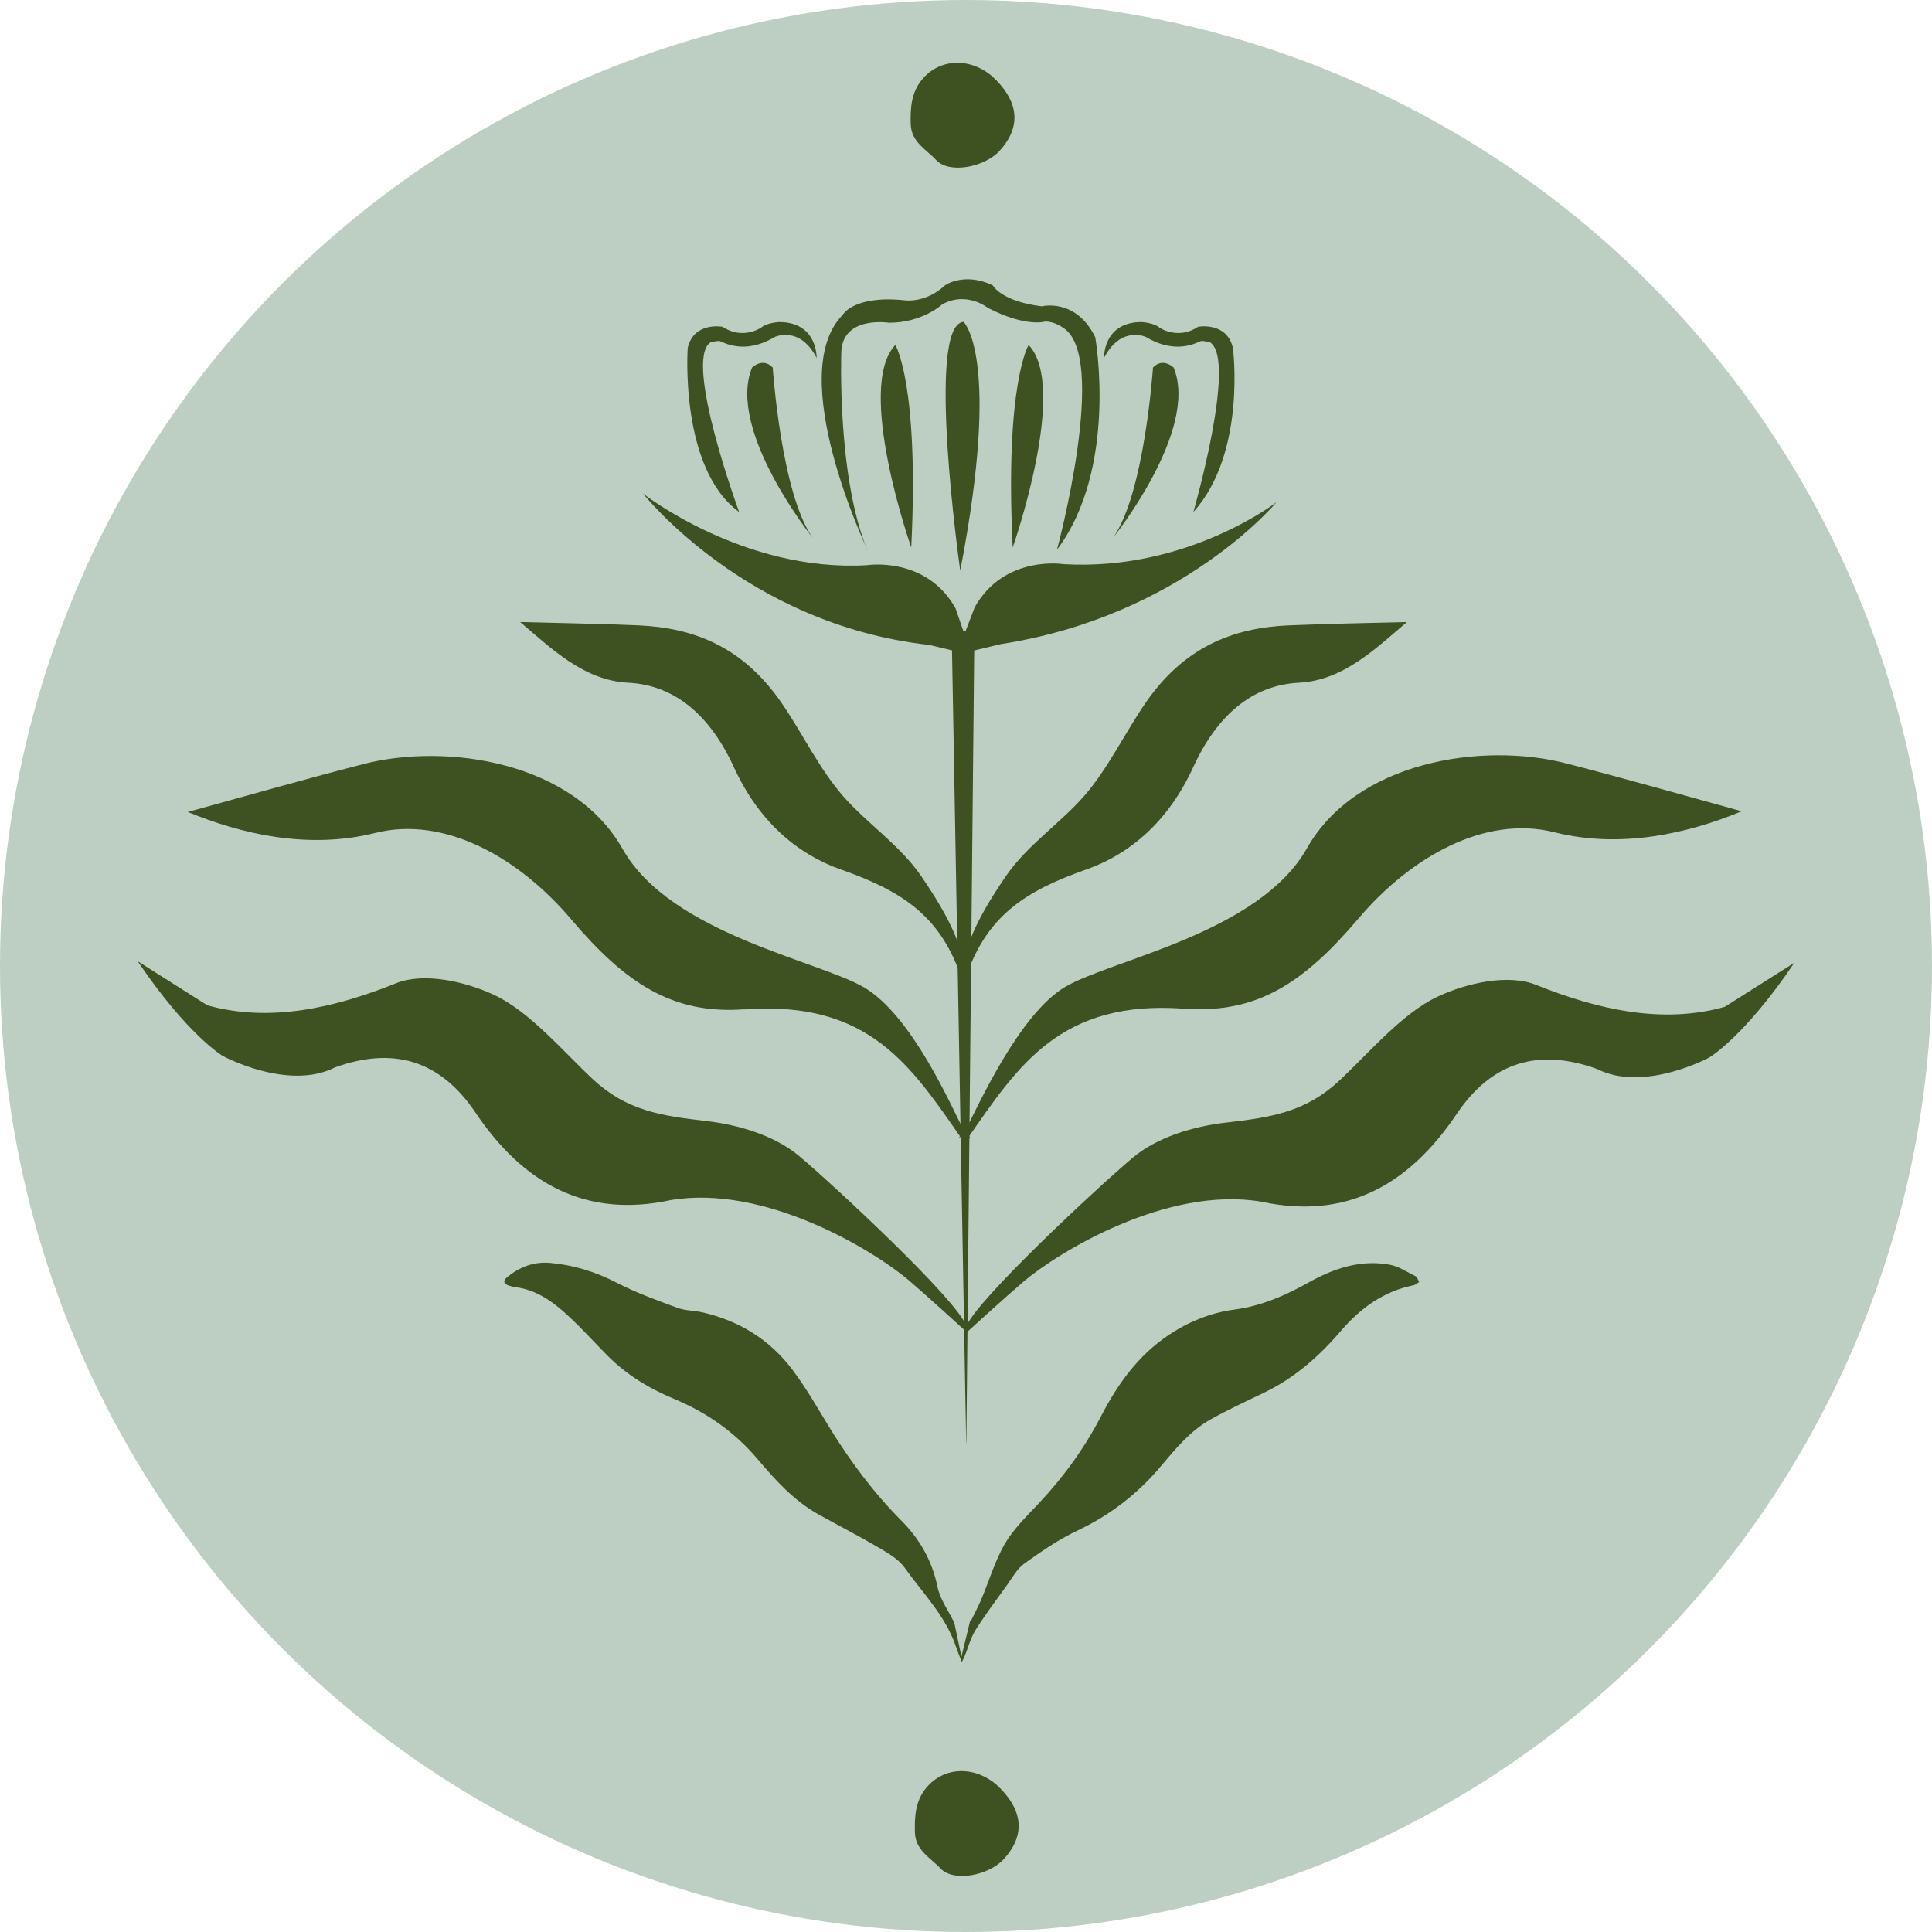 
<svg width="400" height="400" viewBox="0 0 400 400" fill="none" xmlns="http://www.w3.org/2000/svg">
<circle cx="200" cy="200" r="200" fill="#BDCFC3"/>
<path d="M224.806 180.062C234.221 176.73 242.007 169.85 247.077 158.769C252.001 148.05 259.316 141.821 268.949 141.35C278.219 140.88 285.027 134.072 291.292 128.785C283.579 129.002 275.214 129.111 266.812 129.473C255.188 129.98 245.012 133.999 237.009 145.768C232.809 151.925 229.332 159.203 224.48 164.78C219.482 170.502 212.638 174.992 208.257 181.402C201.521 191.215 200.072 196.068 199.457 199.906C199.493 202.731 199.421 199.146 200.217 201.645C204.563 189.477 212.385 184.443 224.77 180.062H224.806Z" fill="#3D5220"/>
<path d="M174.18 180.062C164.765 176.73 156.979 169.85 151.91 158.769C146.985 148.05 139.67 141.821 130.037 141.35C120.767 140.88 113.959 134.072 107.694 128.785C115.407 129.002 123.772 129.111 132.174 129.473C143.798 129.98 153.974 133.999 161.977 145.768C166.177 151.925 169.654 159.203 174.506 164.78C179.504 170.502 186.348 174.992 190.73 181.402C197.465 191.215 198.914 196.068 199.529 199.906C199.493 202.731 199.566 199.146 198.769 201.645C194.423 189.477 186.601 184.443 174.217 180.062H174.18Z" fill="#3D5220"/>
<path d="M206.337 369.526C211.081 373.908 213 379.268 207.786 384.953C204.671 388.321 197.393 389.733 194.713 386.836C192.685 384.663 189.571 383.142 189.426 379.449C189.317 376.081 189.535 372.822 191.78 370.142C195.401 365.76 201.702 365.543 206.337 369.526Z" fill="#3D5220"/>
<path d="M205.468 15.837C210.212 20.219 212.131 25.579 206.917 31.264C203.802 34.632 196.524 36.044 193.844 33.147C191.816 30.974 188.702 29.453 188.557 25.76C188.448 22.392 188.665 19.133 190.911 16.453C194.532 12.071 200.833 11.854 205.468 15.837Z" fill="#3D5220"/>
<path d="M197.031 130.668L200.036 298.839L200.073 298.803L201.738 130.668H197.031Z" fill="#3D5220"/>
<path d="M245.338 208.815C260.294 209.937 270.035 203.383 281.225 190.201C292.053 177.418 307.443 168.691 321.819 172.312C335.689 175.789 349.558 172.53 360.603 167.967C349.124 164.816 336.739 161.267 324.246 158.045C306.9 153.59 280.791 157.574 270.579 175.644C260.62 193.243 230.02 198.711 220.533 204.324C211.045 209.937 202.535 228.876 199.964 233.874C196.85 238.437 199.964 231.918 200.29 235.757C210.755 220.729 219.482 206.895 245.338 208.851V208.815Z" fill="#3D5220"/>
<path d="M371.503 199.327L357.091 208.453C344.235 212.074 330.873 209.068 317.981 203.89C312.259 201.608 303.713 203.491 297.702 206.316C290.314 209.756 283.398 218.049 277.242 223.77C270.289 230.253 263.191 231.339 253.776 232.425C247.113 233.186 239.544 235.431 234.511 239.704C227.63 245.462 202.064 269.217 200 274.722C199.457 276.134 200 275.482 200 275.989C200 275.989 208.293 268.421 211.95 265.306C219.157 259.223 241.572 245.498 261.127 248.793C278.726 252.596 291.654 245.389 301.577 230.651C308.964 219.678 318.705 217.035 330.619 221.308C340.36 226.269 353.868 218.954 353.868 218.954C353.868 218.954 361.074 214.754 371.503 199.327Z" fill="#3D5220"/>
<path d="M200.978 335.668C201.702 334.183 202.499 332.698 203.15 331.177C204.78 327.303 205.975 323.21 208.039 319.625C209.85 316.547 212.53 313.94 215.028 311.297C220.207 305.792 224.588 299.745 228.065 293.009C231.469 286.455 235.742 280.552 241.934 276.424C246.026 273.672 250.625 271.788 255.55 271.137C261.091 270.412 266.088 268.24 270.868 265.56C276.119 262.627 281.623 260.744 287.671 261.83C289.554 262.156 291.292 263.351 293.067 264.22C293.429 264.401 293.574 265.017 293.827 265.415C293.429 265.669 293.067 266.031 292.632 266.103C286.44 267.371 281.66 270.847 277.64 275.518C273.077 280.878 267.899 285.404 261.489 288.446C257.868 290.184 254.21 291.886 250.698 293.842C246.533 296.16 243.491 299.817 240.486 303.402C235.706 309.124 230.02 313.578 223.249 316.801C219.301 318.648 215.608 321.183 212.023 323.754C210.538 324.84 209.56 326.687 208.438 328.244C206.229 331.286 203.983 334.292 201.992 337.442C200.942 339.108 200.471 341.1 199.71 342.91C199.602 343.2 199.457 343.453 199.131 344.105C198.624 342.802 198.226 341.824 197.9 340.846C195.763 334.581 191.092 329.874 187.362 324.659C186.094 322.848 183.922 321.581 181.93 320.422C177.874 318.032 173.71 315.896 169.581 313.614C164.403 310.753 160.528 306.444 156.762 301.99C152.054 296.449 146.333 292.466 139.597 289.641C134.455 287.505 129.639 284.608 125.655 280.552C122.976 277.836 120.441 275.011 117.652 272.44C114.574 269.579 111.17 267.081 106.789 266.501C106.282 266.429 105.811 266.32 105.34 266.175C104.217 265.777 104.109 265.162 105.014 264.401C107.621 262.301 110.518 261.178 113.886 261.468C118.775 261.902 123.338 263.315 127.72 265.596C131.739 267.66 136.012 269.217 140.249 270.775C141.806 271.354 143.617 271.318 145.283 271.68C152.96 273.382 159.333 277.329 164.041 283.558C167.046 287.541 169.509 291.959 172.152 296.232C176.317 302.895 180.988 309.16 186.565 314.773C190.367 318.575 192.975 323.066 194.097 328.534C194.641 331.141 196.379 333.495 197.574 335.957L199.058 342.983L200.833 335.668H200.978Z" fill="#3D5220"/>
<path d="M179.576 113.793C179.576 113.793 162.303 77.544 174.47 65.195C174.47 65.195 176.715 61.031 187.47 62.19C187.47 62.19 191.707 62.769 195.654 59.075C195.654 59.075 199.602 56.251 205.541 59.075C205.541 59.075 207.243 62.407 215.716 63.421C215.716 63.421 222.778 61.646 226.761 69.83C226.761 69.83 231.577 96.845 218.831 113.829C218.831 113.829 229.767 73.379 219.953 67.766C219.953 67.766 218.396 66.571 216.404 66.571C216.404 66.571 212.457 67.839 204.527 63.747C204.527 63.747 200.145 60.198 195.075 63.022C195.075 63.022 190.983 66.825 184.066 66.825C184.066 66.825 174.325 65.268 174.18 73.053C174.18 73.053 173.275 98.583 179.54 113.793H179.576Z" fill="#3D5220"/>
<path d="M228.572 74.176C228.572 74.176 228.282 66.68 236.358 66.68C236.358 66.68 238.892 66.825 240.015 67.802C240.015 67.802 243.817 70.482 248.054 67.658C248.054 67.658 253.993 66.535 255.261 72.039C255.261 72.039 258.121 93.767 247.077 106.007C247.077 106.007 256.093 74.719 250.589 70.917C250.589 70.917 249.177 70.482 248.597 70.627C248.018 70.772 243.636 73.597 237.299 69.794C237.299 69.794 232.084 67.259 228.536 74.176H228.572Z" fill="#3D5220"/>
<path d="M169.074 74.176C169.074 74.176 169.364 66.68 161.289 66.68C161.289 66.68 158.754 66.825 157.631 67.802C157.631 67.802 153.829 70.482 149.592 67.658C149.592 67.658 143.653 66.535 142.386 72.039C142.386 72.039 140.611 96.954 153.032 106.007C153.032 106.007 141.517 74.719 147.057 70.917C147.057 70.917 148.469 70.482 149.049 70.627C149.628 70.772 154.01 73.597 160.347 69.794C160.347 69.794 165.562 67.259 169.111 74.176H169.074Z" fill="#3D5220"/>
<path d="M198.805 118.138C198.805 118.138 191.562 67.187 199.493 66.644C199.493 66.644 207.387 73.814 198.805 118.138Z" fill="#3D5220"/>
<path d="M188.665 113.358C188.665 113.358 177.005 80.187 185.37 71.424C185.37 71.424 190.331 79.427 188.665 113.358Z" fill="#3D5220"/>
<path d="M209.669 113.358C209.669 113.358 221.329 80.187 212.964 71.424C212.964 71.424 208.003 79.427 209.669 113.358Z" fill="#3D5220"/>
<path d="M199.819 135.303L192.395 133.529C154.481 129.328 133.151 102.205 133.151 102.205C133.151 102.205 153.901 118.5 179.467 117.016C179.467 117.016 191.707 115.06 197.827 125.924L199.674 131.283L201.811 125.707C207.931 114.843 220.171 116.798 220.171 116.798C245.737 118.319 264.278 103.979 264.278 103.979C264.278 103.979 244.723 127.553 207.243 133.347L199.819 135.122" fill="#3D5220"/>
<path d="M168.278 111.366C168.278 111.366 150.352 89.059 155.712 76.095C155.712 76.095 157.921 73.922 159.985 76.095C159.985 76.095 161.723 102.241 168.278 111.366Z" fill="#3D5220"/>
<path d="M230.419 111.366C230.419 111.366 248.344 89.059 242.984 76.095C242.984 76.095 240.776 73.922 238.711 76.095C238.711 76.095 236.973 102.241 230.419 111.366Z" fill="#3D5220"/>
<path d="M154.155 208.959C139.199 210.082 129.458 203.528 118.268 190.346C107.44 177.563 92.05 168.836 77.674 172.457C63.804 175.934 49.935 172.674 38.89 168.112C50.369 164.961 62.754 161.412 75.247 158.189C92.593 153.735 118.703 157.719 128.915 175.789C138.873 193.388 169.473 198.856 178.961 204.469C188.847 210.336 196.958 229.021 199.529 234.019C202.644 238.581 199.529 232.063 199.203 235.902C188.738 220.873 180.011 207.04 154.155 208.996V208.959Z" fill="#3D5220"/>
<path d="M28.497 199.001L42.91 208.127C55.765 211.748 69.127 208.742 82.019 203.564C87.741 201.282 96.287 203.165 102.298 205.99C109.686 209.43 116.602 217.723 122.758 223.445C129.711 229.927 136.809 231.013 146.224 232.099C152.887 232.86 160.456 235.105 165.489 239.378C172.37 245.136 197.936 268.891 200 274.396C200.543 275.808 200 275.156 200 275.663C200 275.663 191.707 268.095 188.05 264.98C180.844 258.897 158.428 245.172 138.873 248.467C121.274 252.27 108.346 245.064 98.424 230.325C91.036 219.353 81.295 216.709 69.381 220.982C59.64 225.943 46.132 218.628 46.132 218.628C46.132 218.628 38.926 214.428 28.497 199.001Z" fill="#3D5220"/>
</svg>